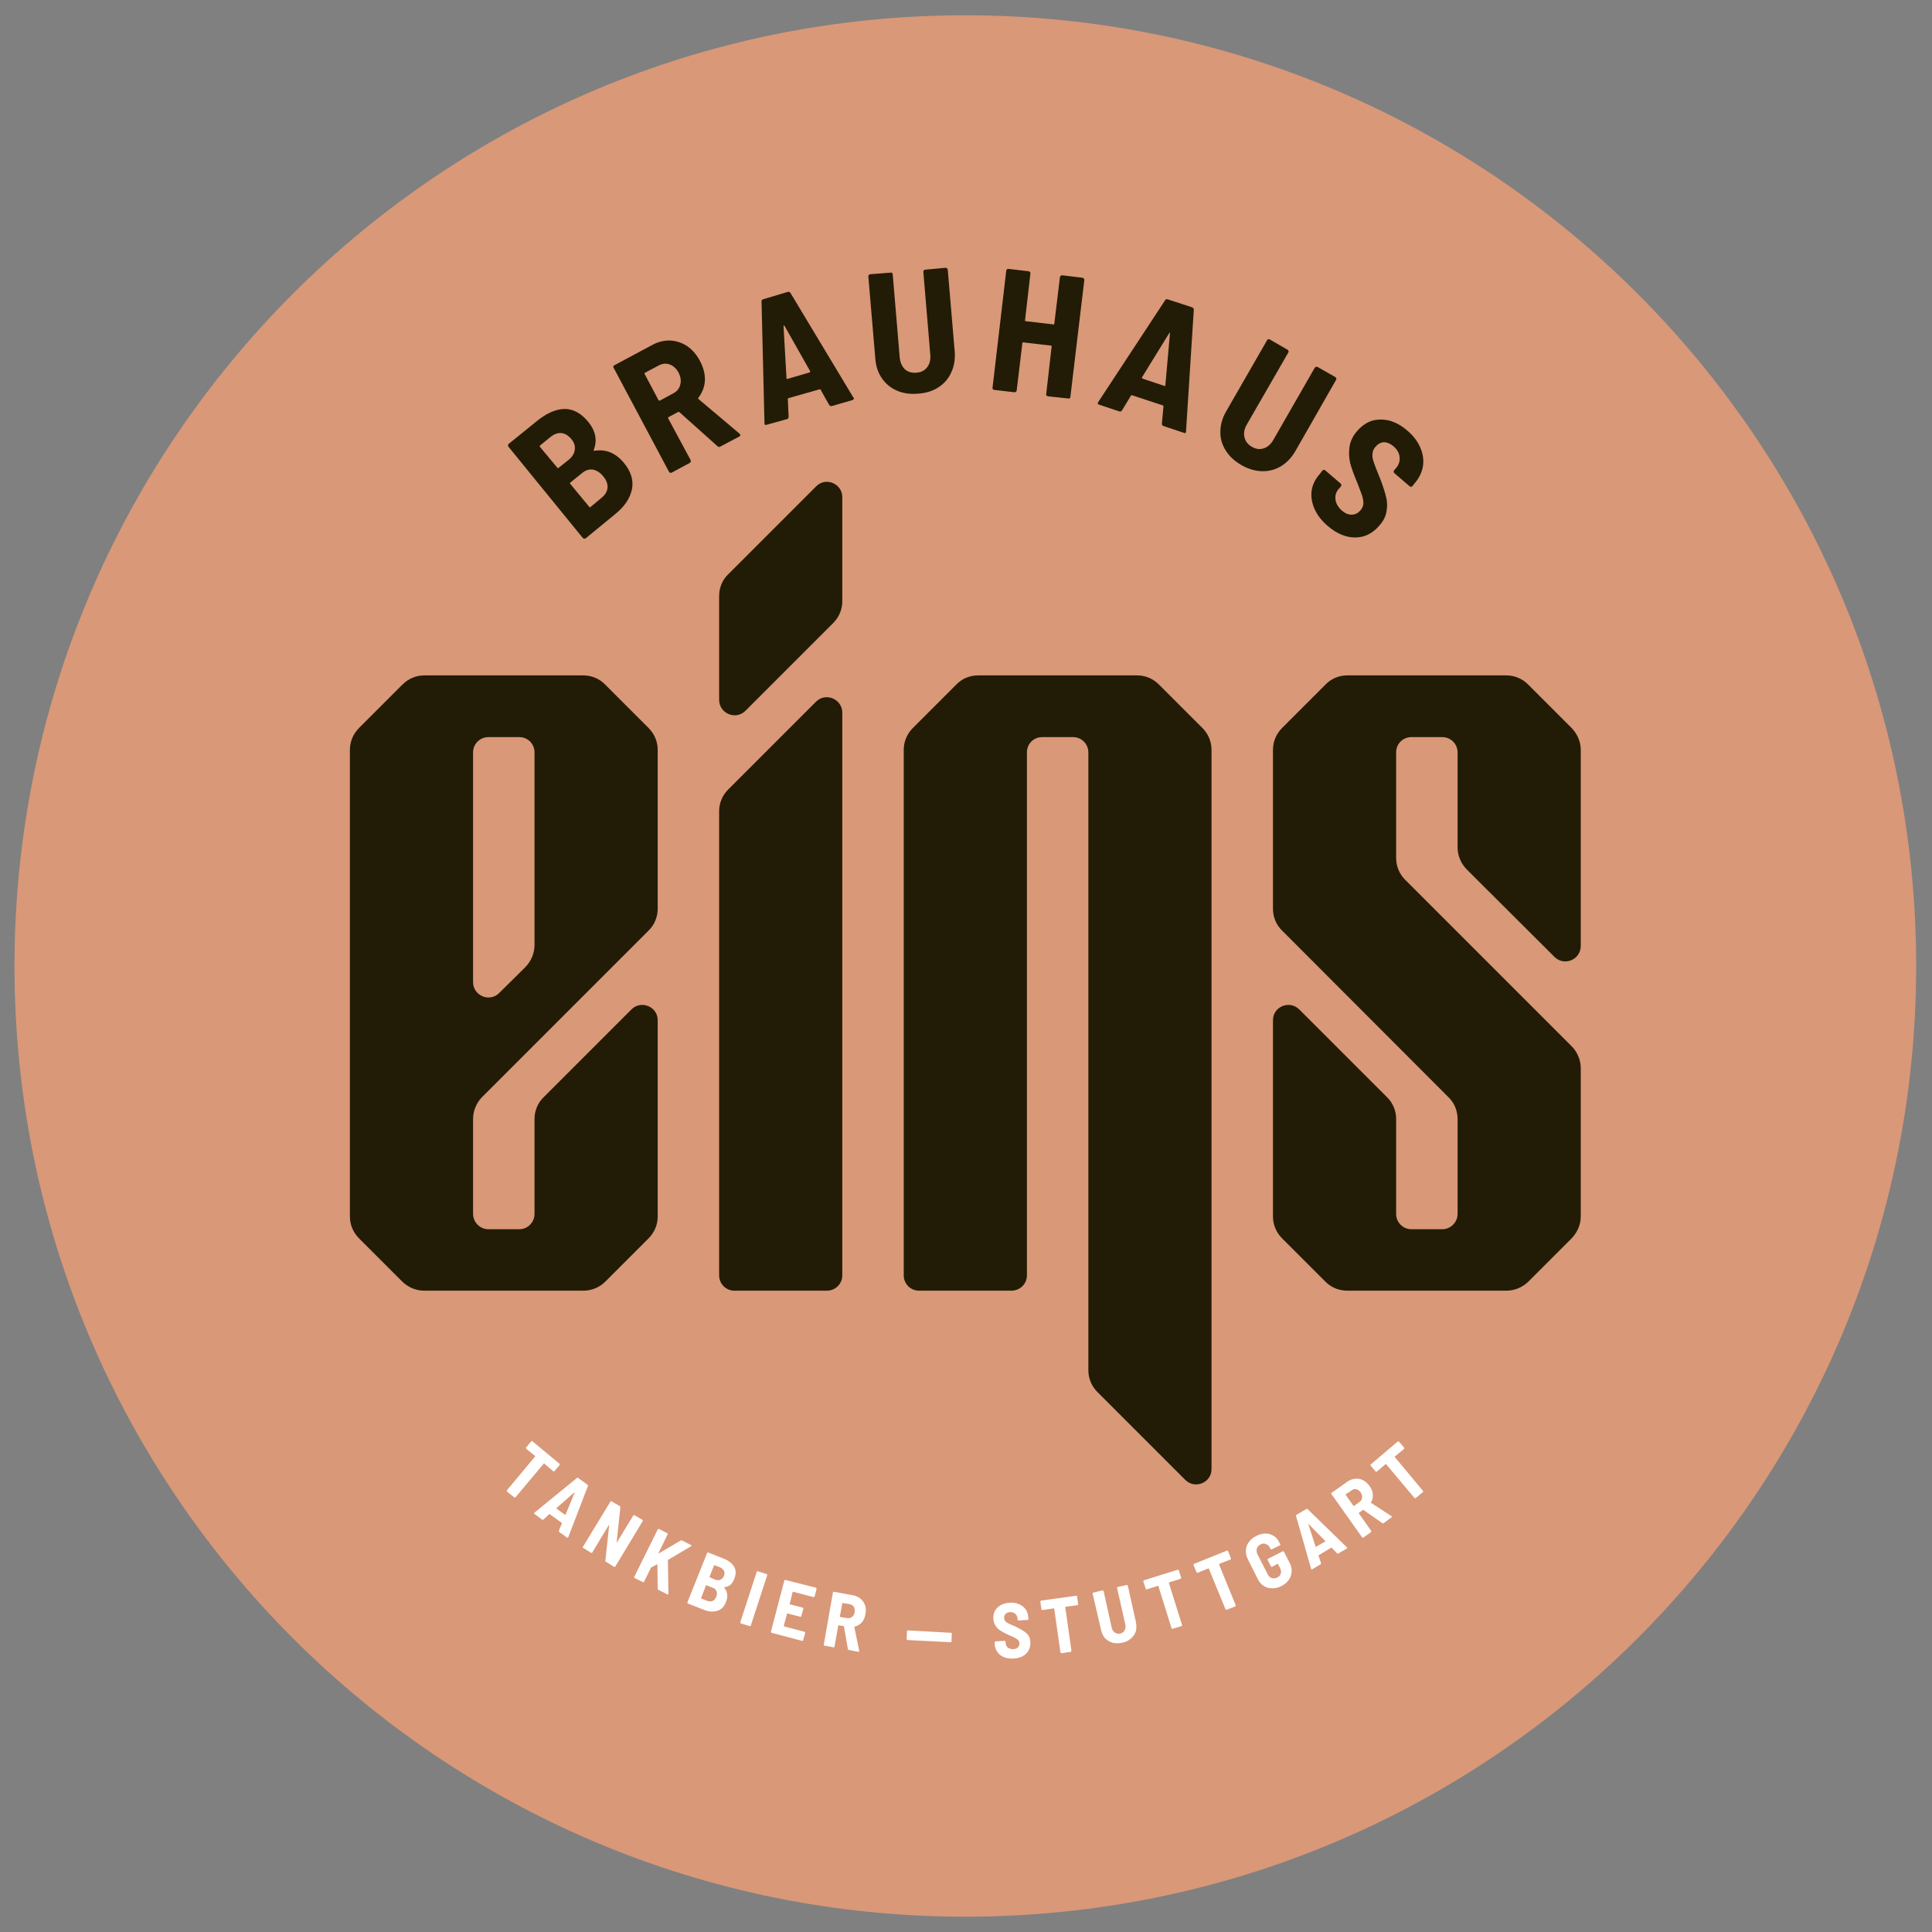 <svg version="1.2" xmlns="http://www.w3.org/2000/svg" viewBox="0 0 720 720" width="1600" height="1600"><rect x="0" y="0" width="720" height="720" fill="#808080" stroke="none"/><title>Logo</title><style>.s0 { fill: #d99878 }
.s1 { fill: #221c06 }
.s2 { fill: #ffffff }</style><path id="Path 71" class="s0" d="m714.1 360c0 195.7-158.7 354.3-354.4 354.3-195.7.0-354.3-158.6-354.3-354.3s158.6-354.3 354.3-354.3S714.1 164.3 714.1 360z"/><path id="Path 72" fill-rule="evenodd" class="s1" d="m431.9 255.1 16.2 16.2c2.2 2.2 3.4 5.1 3.4 8.1v268.1c0 5.1-6.2 7.6-9.8 4L409 518.8c-2.2-2.2-3.4-5.1-3.4-8.1V280.4c0-3.2-2.6-5.7-5.7-5.7h-11.5c-3.2.0-5.7 2.5-5.7 5.7v194.9c0 3.2-2.6 5.7-5.8 5.7h-34.4c-3.1.0-5.7-2.5-5.7-5.7V279.4c0-3 1.2-5.9 3.4-8.1l16.2-16.2c2.1-2.2 5-3.4 8.1-3.4h59.3c3 0 5.9 1.2 8.1 3.4zm94.1 203h11.5c3.1.0 5.7-2.6 5.7-5.7V417c0-3-1.2-6-3.4-8.1l-62-62.1c-2.2-2.1-3.4-5.1-3.4-8.1v-59.3c0-3 1.2-5.9 3.4-8.1l16.2-16.2c2.1-2.2 5-3.4 8.1-3.4h59.3c3 0 5.9 1.2 8.1 3.4l16.2 16.2c2.1 2.2 3.4 5.1 3.4 8.1v73.1c0 5.2-6.2 7.7-9.8 4.1l-32.8-32.7c-2.1-2.2-3.3-5.1-3.3-8.1v-35.4c0-3.2-2.6-5.7-5.7-5.7H526c-3.2.0-5.7 2.5-5.7 5.7v39.3c0 3.1 1.2 6 3.3 8.1l62.1 62.1c2.1 2.1 3.4 5.1 3.4 8.1v55.4c0 3-1.3 5.9-3.4 8.1l-16.2 16.2c-2.2 2.1-5.1 3.3-8.1 3.3h-59.3c-3.1.0-6-1.2-8.1-3.3l-16.2-16.2c-2.2-2.2-3.4-5.1-3.4-8.1v-73.2c0-5.1 6.2-7.6 9.8-4l32.7 32.7c2.2 2.1 3.4 5.1 3.4 8.1v35.4c0 3.1 2.5 5.7 5.7 5.7zM271.4 294.2l32.7-32.7c3.6-3.6 9.8-1 9.8 4.1v209.7c0 3.2-2.6 5.7-5.8 5.7h-34.4c-3.1.0-5.7-2.5-5.7-5.7v-173c0-3 1.2-5.9 3.4-8.1zm0-80.2 32.7-32.7c3.6-3.7 9.8-1.1 9.8 4v38.8c0 3-1.2 5.9-3.4 8.1l-32.7 32.7c-3.6 3.6-9.8 1-9.8-4.1v-38.7c0-3.1 1.2-6 3.4-8.1zm-95.1 203v35.4c0 3.1 2.6 5.7 5.7 5.7h11.5c3.2.0 5.7-2.6 5.7-5.7V417c0-3 1.2-6 3.4-8.1l32.7-32.7c3.6-3.6 9.8-1.1 9.8 4v73.2c0 3-1.2 5.9-3.4 8.1l-16.2 16.2c-2.1 2.1-5.1 3.3-8.1 3.3h-59.3c-3 0-5.9-1.2-8.1-3.3l-16.2-16.2c-2.2-2.2-3.4-5.1-3.4-8.1v-174c0-3 1.2-5.9 3.4-8.1l16.2-16.2c2.2-2.2 5.1-3.4 8.1-3.4h59.3c3 0 6 1.2 8.1 3.4l16.2 16.2c2.2 2.2 3.4 5.1 3.4 8.1v59.3c0 3-1.2 6-3.4 8.1l-62.1 62.1c-2.1 2.2-3.3 5.1-3.3 8.1zm0-51c0 5.1 6.2 7.7 9.8 4l9.8-9.7c2.1-2.2 3.3-5.1 3.3-8.2v-71.7c0-3.2-2.5-5.7-5.7-5.7H182c-3.1.0-5.7 2.5-5.7 5.7z"/><path id="Path 73" fill-rule="evenodd" class="s1" d="m235.5 182.4q-1.1 5-6 9l-11.2 9.2q-.3.2-.6.1-.3.0-.5-.2l-27.7-34q-.2-.2-.2-.6.1-.3.3-.5l10.5-8.5q5.4-4.4 10.3-4.5 4.9.0 8.9 4.9 4 5 2 10.3-.2.4.2.4 6.4-1.1 11.1 4.6 3.9 4.8 2.9 9.8zm-34.3-15.9 6.5 7.8q.2.3.4.1l3.9-3.1q2-1.7 2.2-3.7.3-2.1-1.3-4-1.7-2-3.7-2.2t-4.1 1.5l-3.8 3.1q-.3.2-.1.5zm25.2 15.3q.2-2.1-1.6-4.3-1.7-2.1-3.9-2.5-2.1-.3-4.1 1.4l-4.2 3.4q-.3.2-.1.5l7.1 8.6q.2.3.4.1l4.2-3.5q2-1.6 2.2-3.7z"/><path id="Path 74" fill-rule="evenodd" class="s1" d="m267.4 166.3-14.2-12.7q-.3-.2-.4-.1l-3.6 1.9q-.3.2-.2.5l8.4 15.6q.1.3.0.6-.1.3-.3.4l-6.7 3.6q-.3.2-.6.1-.3-.1-.5-.4l-20.6-38.7q-.2-.3-.1-.6.1-.3.4-.4l14-7.5q3.3-1.8 6.8-1.7 3.4.2 6.3 2.1 2.9 2 4.8 5.6 1.9 3.6 1.8 7.2-.2 3.5-2.4 6.4-.2.2.0.5l15.3 12.9q.1.1.2.3.3.5-.3.8l-7 3.7q-.6.4-1.1-.1zm-27.2-27 5.2 9.8q.2.3.5.2l5-2.7q2.1-1.1 2.6-3.2.6-2.1-.6-4.5-1.3-2.4-3.4-3.1t-4.2.5l-4.9 2.6q-.3.2-.2.4zm68.8 11.6-3.2-5.7q-.1-.2-.4-.1l-11.6 3.3q-.3.1-.2.4l.3 6.5q0 .7-.6.9l-7.6 2.1q-.8.3-.8-.6l-1.1-45.4q0-.6.7-.8l9-2.7q.7-.2 1.1.4l23.4 38.9.2.2q.1.6-.5.8l-7.6 2.2q-.7.2-1.1-.4zm-15.8-9.7q.2.0.3.0l8.2-2.4q.1-.1.2-.2.1-.1.0-.3l-9.5-16.8q-.2-.2-.3-.2-.1.1-.1.3l1.1 19.3q0 .2.1.3zm41.1 4.4q-3.5-1.5-5.7-4.7-2.1-3.1-2.4-7.3l-2.6-30.6q0-.3.2-.5.2-.3.5-.3l7.6-.6q.3-.1.5.1.3.2.3.6l2.6 31q.3 2.7 1.9 4.3 1.7 1.5 4.3 1.3t4-2 1.2-4.6l-2.6-31q0-.3.2-.6.2-.2.5-.2l7.5-.7q.4.0.6.2.3.2.3.5l2.6 30.6q.3 4.3-1.3 7.7-1.5 3.4-4.7 5.5t-7.6 2.4q-4.4.4-7.9-1.1zm61-42.8q.2-.2.5-.2l7.6.9q.3.0.5.3.2.2.2.5l-5.2 43.6q0 .3-.2.5-.3.2-.6.1l-7.5-.8q-.4-.1-.6-.3-.2-.3-.1-.6l2-17.6q.1-.4-.2-.4l-10.3-1.2q-.4-.1-.4.3l-2.1 17.6q0 .3-.3.5-.2.2-.5.2l-7.6-.9q-.3.0-.5-.3-.2-.2-.1-.6l5.1-43.5q0-.3.2-.5.3-.2.6-.2l7.6.9q.3.1.5.3.2.3.1.6l-2 17.4q0 .3.3.3l10.3 1.2q.3.1.3-.2l2.1-17.4q0-.3.3-.5zm37.7 55.1.6-6.5q0-.2-.2-.3l-11.5-3.8q-.3-.1-.4.1l-3.4 5.6q-.4.5-1 .3l-7.5-2.5q-.8-.2-.3-1l24.9-37.9q.4-.6 1.1-.3l8.9 2.9q.7.3.7.9l-2.9 45.3v.3q-.2.6-.8.3l-7.5-2.5q-.7-.2-.7-.9zm-7.4-17q.1.2.2.2l8.1 2.7q.1.1.3.0.1.0.1-.3l1.7-19.2q0-.3-.1-.3t-.2.2l-10.1 16.4q-.1.2.0.3zm31.2 27q-2.1-3.3-2-7 0-3.8 2.1-7.5l15.3-26.6q.1-.3.5-.4.3.0.5.1l6.6 3.8q.3.2.4.5.1.3-.1.6l-15.5 26.9q-1.4 2.5-.8 4.7.5 2.2 2.7 3.5 2.3 1.3 4.4.6 2.2-.7 3.6-3.1l15.5-27q.2-.2.5-.3.3-.1.6.1l6.5 3.7q.3.2.4.5.1.3-.1.6l-15.2 26.6q-2.2 3.7-5.4 5.6t-7 1.8q-3.9-.1-7.7-2.3-3.8-2.2-5.8-5.4zm33.1 21.8q-1.5-3.4-1.1-6.8.5-3.4 3-6.2l1-1.3q.3-.3.6-.3t.5.2l5.7 4.9q.2.2.3.5.0.3-.2.6l-.8.9q-1.5 1.7-1.2 4 .3 2.2 2.4 4.1 1.9 1.6 3.8 1.5 1.8-.1 3.1-1.6 1-1.2 1.1-2.5.0-1.4-.5-3.1-.6-1.7-1.9-5-1.7-4-2.5-6.9-.7-2.9-.3-6 .4-3.2 2.8-6 2.5-2.9 5.6-3.9 3.2-.9 6.7.0 3.4 1 6.5 3.7 3.3 2.8 4.8 6.3 1.5 3.4 1 6.9-.6 3.5-3.1 6.4l-.8 1q-.2.3-.6.3-.3.0-.5-.2l-5.7-4.9q-.2-.2-.2-.5-.1-.3.2-.6l.7-.8q1.5-1.8 1.3-4-.2-2.3-2.3-4.1-1.8-1.5-3.6-1.5-1.7.1-3.1 1.7-1 1.1-1.1 2.5-.2 1.3.4 3.1.6 1.8 2 5.2l.6 1.5q1.5 4 2.1 6.6.6 2.5.1 5.2-.4 2.7-2.6 5.2-3.8 4.5-9.1 4.5-5.2.0-10.2-4.3-3.4-2.9-4.9-6.3z"/><path id="Path 75" class="s2" d="m208.6 545.8q0 .1-.1.2l-1.8 2.2q-.1.1-.3.2-.1.0-.2-.1l-3.4-2.9q-.1-.1-.2.1L192.1 558q-.1.1-.3.1-.1.0-.2-.1l-2.6-2.1q-.1-.1-.1-.3-.1-.1.0-.2l10.5-12.6q.1-.1.0-.2l-3.3-2.7q-.1-.1-.1-.3.0-.1.1-.2l1.8-2.2q.1-.1.3-.2.1.0.2.1l10.1 8.4q.1.1.1.3z"/><path id="Path 76" fill-rule="evenodd" class="s2" d="m208.3 570.4 1.1-2.7q0-.1-.1-.2l-4.4-3.2q-.1.0-.2.0l-2.2 2q-.2.1-.5.0l-2.8-2.1q-.3-.2.0-.5l15.8-12.9q.2-.2.5.0l3.4 2.5q.3.2.2.5l-7.3 19-.1.1q-.1.3-.4.1l-2.9-2.1q-.2-.2-.1-.5zm-.9-8.3v.1l3.1 2.3q.1.0.2.0l.1-.1 3.3-8q0-.1.0-.2-.1.0-.2.1l-6.5 5.7q-.1.0.0.1zm28.9 2.5q.1.0.2.1l2.9 1.7q.1.1.2.2.0.2-.1.3l-10.2 16.9q-.1.1-.2.1-.1.1-.3.0l-3-1.9q-.3-.1-.2-.4l1.4-13q0-.1-.1-.2l-.1.1-6.1 10.1q0 .1-.2.1-.1.1-.2.0l-2.9-1.8q-.2.0-.2-.2.0-.1.0-.2l10.3-16.9q0-.1.2-.2.1.0.2.1l3.1 1.8q.2.2.2.4l-1.4 13.1v.1q.1.0.1-.1l6.1-10q.1-.1.3-.2zm0 23.3q0-.1.1-.3l8.7-17.6q.1-.1.3-.2.1.0.2.0l3.1 1.6q.1.0.1.2.1.1.0.2l-3.4 7q-.1.0.0.1.0.1.1.0l8.2-4.8q.2-.1.5.0l3.3 1.7q.2.1.2.2.1.1-.1.2l-8.6 5.1q-.1.1-.1.2l.2 12.4v.2q-.1.2-.4.1l-3.3-1.7q-.3-.1-.3-.4l-.1-9q0-.1-.1-.1h-.1l-2 1.1q-.1.1-.2.1l-2.6 5.3q0 .1-.2.1-.1.1-.2.0l-3.1-1.5q-.1-.1-.2-.2z"/><path id="Path 77" fill-rule="evenodd" class="s2" d="m267.3 600.3q-2.2.7-4.8-.3l-6.1-2.4q-.1-.1-.2-.2-.1-.2.0-.3l7.3-18.3q.1-.1.2-.2.1-.1.3.0l5.6 2.2q2.9 1.2 4 3.1 1.1 2 0 4.6-1 2.7-3.6 3-.2.1-.1.2 1.9 2.3.6 5.4-1 2.6-3.2 3.2zm-1.7-3.7q.8-.3 1.3-1.5t.1-2.1q-.3-.9-1.4-1.3l-2.3-.9q-.1-.1-.2.0l-1.8 4.7q-.1.1.0.2l2.3.9q1.1.4 2 0zm.5-13.2-1.7 4.3q-.1.1.1.1l2 .9q1.1.4 2 0 .8-.3 1.3-1.4.4-1 0-1.9-.4-.8-1.5-1.3l-2-.8q-.2.0-.2.1zm9.8 21.4q0-.1.0-.3l6.1-18.7q.1-.2.2-.2.1-.1.3.0l3.2 1q.1.1.2.2.1.1.0.3l-6.1 18.7q0 .1-.2.2-.1.1-.2.0l-3.3-1q-.1-.1-.2-.2zm27.5-9.7q-.1.1-.2.1l-7.6-2q-.1.0-.2.1l-1.1 4.4q-.1.1.1.2l4.7 1.2q.1.0.2.2.1.1.1.2l-.8 2.8q0 .1-.1.2t-.3.0l-4.7-1.2q-.1.0-.2.1l-1.2 4.5q0 .2.1.2l7.6 2q.1.0.2.2.1.1.1.2l-.8 2.8q0 .1-.1.2-.1.0-.3.0l-11.3-3q-.2.0-.2-.1-.1-.1-.1-.3l5-19.1q0-.1.2-.2.1.0.2.0l11.4 2.9q.1.1.2.2.0.1.0.3l-.7 2.7q0 .2-.2.2zm12.6 19.5-1.5-8.5q0-.1-.1-.1l-1.8-.3q-.2.0-.2.1l-1.4 7.8q0 .2-.1.3-.1.1-.3.0l-3.3-.6q-.2.0-.3-.1.0-.1.0-.3l3.4-19.4q.1-.1.2-.2.1-.1.2-.1l7 1.3q1.7.3 2.9 1.3t1.7 2.5.1 3.3q-.3 1.8-1.3 3-1.1 1.2-2.7 1.6-.1.0-.1.2l1.8 8.8q0 .1.0.2.0.2-.3.2l-3.5-.7q-.3.0-.4-.3zm-2.1-17.1-.9 4.9q0 .2.1.2l2.5.4q1.1.2 1.9-.4.8-.6 1-1.7.2-1.2-.3-2.1-.6-.8-1.6-1l-2.5-.4q-.2.0-.2.1zm24.1 13.6q-.1-.1-.1-.3l.1-2.8q0-.2.1-.3.2-.1.3-.1l16 .9q.2.0.3.1t0 .2l-.1 2.9q0 .1-.1.2t-.3.1l-16-.8q-.1.0-.2-.1zm36.2 6.5q-1.5-.6-2.4-1.8-1-1.3-1.1-3v-.7q0-.2.1-.3.1-.1.2-.1l3.3-.2q.2.0.3.1t.1.2l.1.6q0 1 .8 1.6t2.1.6q1.1-.1 1.7-.7.6-.7.5-1.6.0-.6-.5-1.1-.4-.4-1.1-.8-.7-.4-2.2-1-1.8-.8-2.9-1.5-1.2-.6-2-1.8-.9-1.1-1-2.8-.1-1.7.6-3 .7-1.3 2.1-2.1 1.4-.8 3.3-.9 1.9-.2 3.5.5 1.5.6 2.5 1.9.9 1.3 1 3l.1.6q0 .2-.1.3-.1.1-.3.1l-3.3.2q-.1.0-.3-.1-.1-.1-.1-.2v-.5q-.1-1.1-.9-1.7-.7-.7-2-.6-1 .1-1.6.7-.5.5-.5 1.5.1.7.4 1.1.4.5 1.2.9.7.4 2.3 1l.6.3q1.8.9 2.7 1.5 1 .6 1.8 1.6.7 1 .8 2.5.1 2.6-1.5 4.3-1.7 1.7-4.7 1.9-2 .1-3.6-.5zm27.1-22.9q.1.1.1.3l.4 2.8q0 .1-.1.3.0.1-.2.1l-4.4.6q-.1.0-.1.2l2.3 16.2q0 .1-.1.2.0.2-.2.2l-3.4.5q-.1.0-.2-.1-.1-.1-.2-.2l-2.3-16.2q0-.2-.1-.2l-4.3.6q-.1.1-.2.0-.2-.1-.2-.3l-.4-2.8q0-.1.1-.2.1-.2.2-.2l13-1.8q.1-.1.3.0zm13.3 17.5q-1.6-.5-2.8-1.7-1.1-1.3-1.5-3.2l-3.1-13.4q0-.2.1-.3.1-.1.2-.1l3.3-.8q.2.0.3.1.1.0.2.2l3 13.6q.3 1.3 1.2 1.8.8.6 2 .4 1.1-.3 1.6-1.2.5-.9.3-2.1l-3.1-13.7q-.1-.1.0-.2t.2-.2l3.4-.7q.1-.1.2.0.1.1.2.2l3 13.5q.4 1.9.0 3.5-.5 1.6-1.8 2.7-1.3 1.2-3.3 1.6-1.9.4-3.6.0zm24.5-27.2q.2.1.2.2l.9 2.8q0 .1-.1.2.0.2-.2.2l-4.2 1.3q-.1.1-.1.2l4.9 15.6q0 .2.0.3-.1.1-.2.2l-3.3 1q-.1.0-.3.0-.1-.1-.1-.2l-4.9-15.7q-.1-.1-.2-.1l-4.1 1.3q-.1.1-.3.0-.1-.1-.1-.2l-.9-2.7q0-.2.0-.3.1-.1.3-.2l12.5-3.9q.1.0.2.0zm18.4-7.1q.1.0.2.2l1 2.6q.1.2.0.3.0.1-.2.2l-4.1 1.6q-.1.1-.1.2l6.2 15.2q0 .1.0.3-.1.1-.2.2l-3.2 1.2q-.1.1-.2.0-.2.0-.2-.2l-6.2-15.1q0-.2-.2-.1l-3.9 1.6q-.2.1-.3.0-.1.0-.2-.2l-1.1-2.6q0-.2.0-.3.1-.1.2-.2l12.2-4.9q.1-.1.3.0zm16.5 14q-1.7.0-3.1-.9-1.4-.9-2.2-2.6L465 581q-.8-1.6-.7-3.3.1-1.7 1.1-3 1-1.4 2.8-2.3 1.7-.9 3.4-.9t3.1.9q1.4.9 2.1 2.5l.3.5q.1.2.0.3.0.1-.1.2l-3.1 1.5q-.1.1-.2.0-.2.0-.2-.1l-.3-.6q-.5-1-1.5-1.3-.9-.4-2 .2-1 .5-1.3 1.5t.2 2.1l3.8 7.4q.5 1.1 1.5 1.5 1 .3 2.1-.2 1-.5 1.3-1.4t-.2-2l-.8-1.6q-.1-.1-.2-.1l-2 1.1q-.2.0-.3.0-.1-.1-.2-.2l-1.2-2.4q0-.1.0-.2.0-.2.2-.2l5.5-2.8q.1.0.2.0.2.0.2.2l2.1 4.1q1.3 2.6.4 5-.8 2.3-3.5 3.7-1.8.9-3.5.8zm24.3-13-2-2.1q-.1-.1-.2.0l-4.7 2.8q-.1.0.0.2l.9 2.7q0 .3-.2.5l-3 1.8q-.4.2-.5-.2L483 565q-.1-.3.2-.5l3.6-2.1q.3-.2.5.0l14.6 14.2.1.1q.2.2-.1.4l-3.1 1.8q-.2.2-.5.0zm-7.9-2.4.1-.1 3.3-1.9q0-.1.1-.1.0-.1-.1-.2l-6.1-6.2q0-.1-.1.0v.1l2.7 8.3q0 .1.1.1z"/><path id="Path 78" fill-rule="evenodd" class="s2" d="m515.1 567.6-7-4.9q-.1.0-.2.0l-1.5 1.1q-.1.1.0.2l4.6 6.5q.1.1.0.2.0.2-.1.3l-2.8 2q-.1.0-.2.0-.2.0-.3-.1l-11.4-16.1q-.1-.1-.1-.2.0-.2.2-.3l5.8-4.1q1.4-1 2.9-1.1 1.5-.2 2.9.5t2.5 2.2 1.2 3.1q.2 1.6-.7 3-.1.2.1.2l7.5 4.9q.1.0.2.1.1.2-.2.4l-2.8 2.1q-.3.2-.6.0zm-13.6-10.5 2.9 4.1q0 .1.2.0l2-1.4q.9-.7 1-1.6.2-1-.5-2t-1.7-1.2-1.8.5l-2.1 1.4q-.1.1.0.2zm19.7-19.9q.1.0.2.1l1.9 2.2q.1.1.0.2.0.2-.1.3l-3.4 2.8q-.1.1.0.2l10.5 12.6q.1.1.1.2.0.2-.2.3l-2.6 2.2q-.1.1-.2.0-.2.0-.3-.1l-10.5-12.5q-.1-.2-.2-.1l-3.3 2.8q-.1.1-.2.1-.2.0-.3-.2l-1.8-2.1q-.1-.2-.1-.3.0-.1.2-.2l10-8.5q.1.0.3.0z"/></svg>